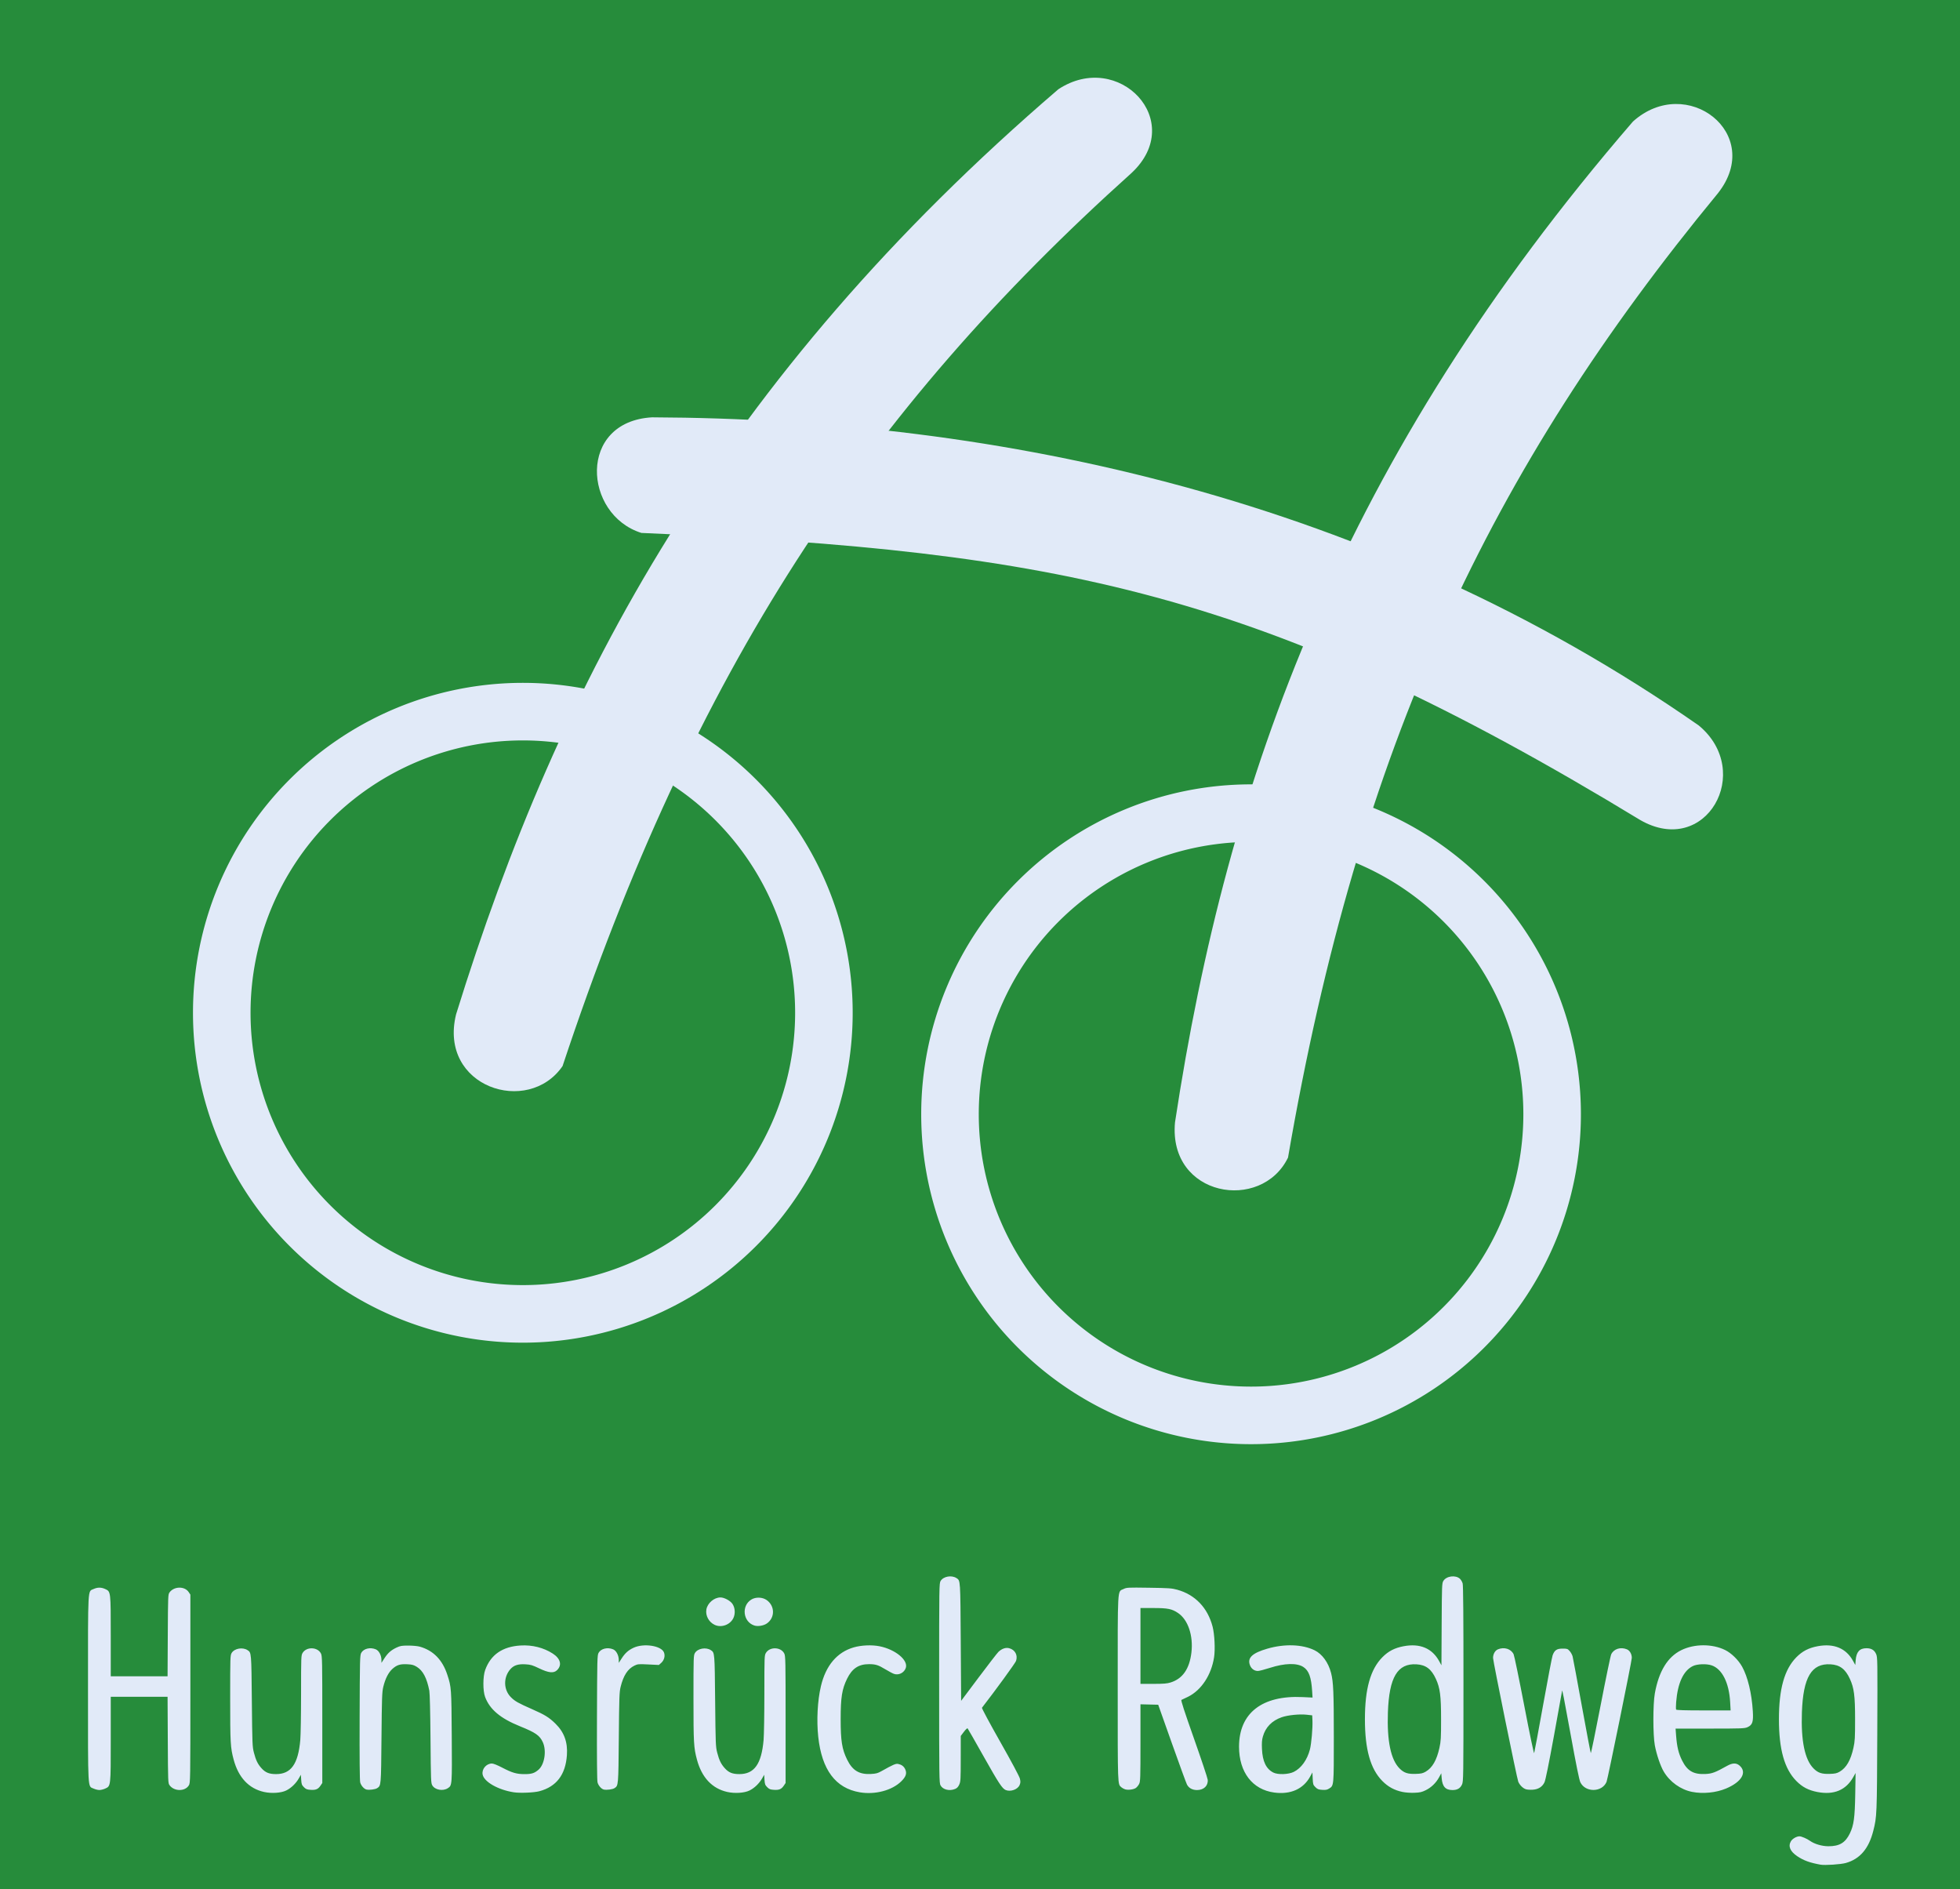<?xml version="1.0" encoding="UTF-8" standalone="no"?>
<svg
   version="1.1"
   width="1546"
   height="1490"
   viewBox="0 0 1546 1490"
   font-size="20px"
   id="svg20"
   sodipodi:docname="Hundsrück Radweg.svg"
   inkscape:version="1.4.2 (f4327f4, 2025-05-13)"
   xml:space="preserve"
   xmlns:inkscape="http://www.inkscape.org/namespaces/inkscape"
   xmlns:sodipodi="http://sodipodi.sourceforge.net/DTD/sodipodi-0.dtd"
   xmlns="http://www.w3.org/2000/svg"
   xmlns:svg="http://www.w3.org/2000/svg"
   xmlns:rdf="http://www.w3.org/1999/02/22-rdf-syntax-ns#"
   xmlns:cc="http://creativecommons.org/ns#"><defs
     id="defs20" /><sodipodi:namedview
     id="namedview20"
     pagecolor="#ffffff"
     bordercolor="#000000"
     borderopacity="0.25"
     inkscape:showpageshadow="2"
     inkscape:pageopacity="0.0"
     inkscape:pagecheckerboard="0"
     inkscape:deskcolor="#d1d1d1"
     showgrid="false"
     inkscape:zoom="0.23128284"
     inkscape:cx="1374.9399"
     inkscape:cy="789.07712"
     inkscape:window-width="1920"
     inkscape:window-height="1057"
     inkscape:window-x="1912"
     inkscape:window-y="-8"
     inkscape:window-maximized="1"
     inkscape:current-layer="svg20" /><rect
     style="opacity:1;fill:#268c3b;fill-opacity:1;stroke:none;stroke-width:3.78;stroke-linecap:round;stroke-linejoin:round"
     id="rect5"
     width="1546"
     height="1490"
     x="0"
     y="0" /><path
     style="opacity:1;fill:#e1eaf8;fill-opacity:1;stroke-width:3.78;stroke-linecap:round;stroke-linejoin:round"
     d="m 359.718,800.03 c 81.505,-263.084 209.019,-501.315 475.068,-729.626 47.527,-31.356 101.512,25.064 57.83,65.937 -210.037,188.588 -345.22,392.01 -448.878,704.395 -27.192,39.65 -98.034,16.572 -84.019,-40.706 z"
     id="path2"
     sodipodi:nodetypes="ccccc" /><path
     style="opacity:1;fill:#e1eaf8;fill-opacity:1;stroke-width:3.78;stroke-linecap:round;stroke-linejoin:round"
     d="M 926.803,885.186 C 968.165,612.889 1058.998,361.279 1288.026,95.847 c 42.32,-38.093 104.115,9.646 67.016,56.576 -179.566,217.8 -283.173,436.134 -339.088,760.484 -20.976,43.261 -94.466,31.006 -89.15,-27.721 z"
     id="path3"
     sodipodi:nodetypes="ccccc"
     inkscape:transform-center-x="169.43292"
     inkscape:transform-center-y="380.88323" /><path
     style="opacity:1;fill:#e1eaf8;fill-opacity:1;stroke-width:3.78;stroke-linecap:round;stroke-linejoin:round"
     d="m 514.352,329.119 c 275.418,1.101 568.412,63.893 825.567,242.998 43.872,36.294 5.682,104.406 -46.168,74.568 -296.844,-180.377 -457.721,-212.031 -787.842,-226.402 -45.864,-14.424 -50.431,-87.836 8.442,-91.164 z"
     id="path4"
     sodipodi:nodetypes="ccccc"
     inkscape:transform-center-x="414.4466"
     inkscape:transform-center-y="-121.49519" /><path
     style="fill:#e1eaf8;fill-opacity:1;stroke-width:1"
     d="m 1436.063,1470.553 c -8.492,-1.528 -13.255,-3.247 -18.32,-6.608 -5.722,-3.798 -7.493,-7.964 -5.074,-11.932 1.215,-1.992 4.482,-3.848 6.738,-3.827 1.633,0.015 5.824,1.824 8.285,3.577 3.503,2.494 9.438,4.237 14.465,4.248 8.793,0.019 13.398,-2.741 16.996,-10.19 3.085,-6.384 3.912,-12.445 4.212,-30.843 l 0.273,-16.747 -1.853,3.289 c -5.759,10.226 -15.224,14.178 -28.115,11.74 -7.08,-1.339 -12.017,-3.903 -16.747,-8.697 -9.418,-9.544 -13.746,-24.909 -13.746,-48.798 0,-23.889 4.328,-39.253 13.746,-48.798 4.73,-4.794 9.667,-7.358 16.747,-8.697 12.845,-2.429 22.516,1.587 27.999,11.63 l 1.736,3.18 0.305,-3.805 c 0.528,-6.575 3.114,-9.432 8.537,-9.432 3.762,0 6.193,1.446 7.537,4.484 1.191,2.692 1.204,3.568 0.963,63.269 -0.259,63.904 -0.306,65.045 -3.15,76.271 -3.563,14.066 -10.514,22.197 -21.67,25.348 -3.902,1.102 -16.468,1.947 -19.864,1.336 z m 15.087,-73.389 c 5.237,-3.069 8.66,-9.03 10.815,-18.834 1.137,-5.172 1.278,-7.671 1.278,-22.563 0,-18.42 -0.786,-24.511 -4.093,-31.735 -3.567,-7.791 -7.941,-11.077 -15.313,-11.504 -14.962,-0.866 -21.564,10.223 -22.537,37.856 -0.795,22.567 2.286,37.37 9.222,44.306 3.476,3.476 6.414,4.454 12.76,4.248 4.302,-0.14 5.566,-0.425 7.868,-1.774 z M 208.174,1413.185 c -11.932,-2.693 -20.09,-11.401 -23.872,-25.482 -2.538,-9.452 -2.744,-13.073 -2.744,-48.383 0,-32.536 0.043,-33.865 1.175,-35.736 2.183,-3.609 8.66,-4.757 12.531,-2.221 3.042,1.993 3.015,1.668 3.389,40.05 0.333,34.205 0.41,36.117 1.639,40.831 1.552,5.952 3.015,8.95 5.963,12.22 3.116,3.456 6.036,4.636 11.487,4.645 11.801,0.019 17.461,-7.94 19.123,-26.895 0.332,-3.783 0.607,-20.335 0.611,-36.783 0.012,-28.935 0.047,-29.969 1.214,-31.885 3.089,-5.067 11.861,-4.774 14.488,0.484 0.971,1.943 1.046,5.689 1.047,52.095 v 50.002 l -1.364,2.024 c -1.921,2.85 -3.708,3.624 -7.786,3.371 -2.944,-0.182 -3.753,-0.5 -5.353,-2.1 -1.655,-1.655 -1.916,-2.369 -2.137,-5.837 l -0.252,-3.951 -1.656,2.9 c -2.283,3.998 -6.063,7.62 -9.925,9.509 -4.067,1.99 -11.638,2.481 -17.581,1.139 z m 197.072,0.275 c -12.398,-1.929 -23.48,-8.265 -24.564,-14.045 -0.801,-4.269 2.911,-8.651 7.333,-8.656 1.151,0 4.354,1.278 8.074,3.225 7.848,4.108 11.41,5.146 17.658,5.146 5.608,0 7.888,-0.729 11.101,-3.55 4.713,-4.138 6.371,-14.95 3.315,-21.624 -2.433,-5.315 -5.68,-7.577 -18.024,-12.558 -15.447,-6.233 -23.823,-13.28 -27.506,-23.145 -1.83,-4.902 -1.781,-16.189 0.093,-21.314 4.402,-12.041 13.596,-18.384 27.904,-19.253 9.191,-0.558 18.143,1.69 25.396,6.378 6.173,3.99 7.463,9.228 3.247,13.188 -2.614,2.456 -6.579,2.027 -13.953,-1.51 -5.369,-2.575 -6.729,-2.978 -10.872,-3.217 -5.753,-0.333 -9.183,0.774 -11.866,3.829 -5.687,6.477 -5.471,16.296 0.488,22.201 3.166,3.138 5.714,4.57 16.731,9.404 9.96,4.371 13.335,6.465 18.362,11.396 6.866,6.735 9.727,14.616 9.011,24.821 -1.084,15.439 -8.252,24.835 -21.695,28.437 -4.259,1.141 -15.354,1.605 -20.233,0.845 z m 168.364,-0.275 c -11.932,-2.693 -20.09,-11.401 -23.871,-25.482 -2.538,-9.452 -2.744,-13.073 -2.744,-48.383 0,-32.536 0.043,-33.865 1.176,-35.736 2.183,-3.609 8.66,-4.757 12.531,-2.221 3.042,1.993 3.015,1.668 3.389,40.05 0.333,34.205 0.41,36.117 1.639,40.831 1.552,5.952 3.015,8.95 5.963,12.22 3.116,3.456 6.036,4.636 11.488,4.645 11.801,0.019 17.461,-7.94 19.123,-26.895 0.332,-3.783 0.607,-20.335 0.611,-36.783 0.012,-28.935 0.046,-29.969 1.214,-31.885 3.089,-5.067 11.861,-4.774 14.488,0.484 0.97,1.943 1.046,5.689 1.047,52.095 v 50.002 l -1.364,2.024 c -1.921,2.85 -3.708,3.624 -7.786,3.371 -2.944,-0.182 -3.753,-0.5 -5.353,-2.1 -1.655,-1.655 -1.916,-2.369 -2.137,-5.837 l -0.252,-3.951 -1.656,2.9 c -2.283,3.998 -6.063,7.62 -9.924,9.509 -4.067,1.99 -11.638,2.481 -17.581,1.139 z m 104.566,0.285 c -19.094,-3.222 -29.957,-17.735 -32.766,-43.773 -1.4,-12.977 -0.574,-28.594 2.113,-39.946 3.853,-16.281 12.707,-26.756 25.839,-30.568 6.044,-1.755 14.334,-2.108 20.478,-0.873 12.386,2.489 22.591,10.882 20.654,16.986 -1.227,3.866 -5.582,6.094 -9.347,4.781 -1.108,-0.386 -4.151,-2 -6.763,-3.587 -5.622,-3.415 -7.724,-4.076 -12.973,-4.08 -8.179,-0.01 -13.314,3.426 -17.283,11.555 -4.007,8.208 -5.032,14.685 -5.032,31.804 0,17.118 1.025,23.596 5.032,31.804 4.239,8.682 9.56,11.927 18.764,11.444 4.169,-0.219 5.41,-0.551 8.453,-2.265 9.104,-5.128 11.231,-6.047 13.102,-5.658 2.696,0.56 4.447,1.865 5.519,4.113 1.552,3.254 0.675,5.954 -3.146,9.684 -7.302,7.129 -20.576,10.618 -32.645,8.582 z m 326.96,0.195 c -17.227,-2.285 -27.811,-16.041 -27.811,-36.144 0,-26.492 18.117,-40.655 50.073,-39.144 l 7.907,0.374 -0.309,-4.949 c -0.694,-11.134 -2.579,-16.333 -6.95,-19.167 -5.082,-3.295 -14.744,-3.041 -26.378,0.696 -4.21,1.352 -8.475,2.458 -9.477,2.458 -2.796,0 -5.174,-1.733 -6.252,-4.556 -2.212,-5.792 1.773,-9.582 13.717,-13.043 13.597,-3.94 27.601,-3.46 37.279,1.278 5.982,2.929 10.901,9.714 12.996,17.925 1.806,7.081 2.156,15.264 2.156,50.425 0,38.963 0.057,38.336 -3.702,40.695 -1.565,0.982 -2.707,1.196 -5.448,1.02 -2.949,-0.189 -3.754,-0.509 -5.379,-2.134 -1.782,-1.782 -1.926,-2.238 -2.131,-6.761 l -0.22,-4.851 -1.753,3.213 c -5.393,9.883 -15.433,14.373 -28.317,12.665 z m 15.427,-16.325 c 5.844,-2.932 10.526,-9.454 12.669,-17.648 1.144,-4.374 2.255,-17.015 1.998,-22.728 l -0.189,-4.187 -4.486,-0.502 c -5.519,-0.618 -14.846,0.333 -19.576,1.995 -7.729,2.716 -12.751,7.861 -14.846,15.207 -0.772,2.708 -0.942,5.034 -0.72,9.869 0.449,9.783 3.291,15.666 8.962,18.553 3.613,1.839 11.983,1.55 16.188,-0.56 z m 85.657,15.838 c -6.307,-1.308 -11.354,-4.05 -15.855,-8.612 -9.418,-9.544 -13.746,-24.909 -13.746,-48.798 0,-23.889 4.328,-39.253 13.746,-48.798 4.73,-4.794 9.667,-7.358 16.747,-8.697 12.901,-2.44 22.505,1.578 28.062,11.74 l 1.799,3.289 0.172,-32.297 c 0.164,-30.884 0.223,-32.382 1.347,-34.241 2.361,-3.903 9.667,-4.848 13.073,-1.69 0.827,0.766 1.793,2.436 2.147,3.71 0.444,1.598 0.64,26.152 0.633,79.171 -0.012,74.211 -0.049,76.941 -1.146,79.357 -1.366,3.009 -3.712,4.376 -7.51,4.376 -5.519,0 -8,-2.742 -8.537,-9.432 l -0.305,-3.805 -1.736,3.179 c -2.415,4.423 -6.11,8.004 -10.488,10.164 -3.12,1.54 -4.571,1.87 -8.972,2.043 -3.1,0.122 -6.962,-0.149 -9.431,-0.661 z m 18.372,-16.013 c 5.237,-3.069 8.66,-9.03 10.815,-18.834 1.137,-5.172 1.278,-7.671 1.278,-22.563 0,-18.42 -0.786,-24.511 -4.093,-31.735 -3.567,-7.791 -7.941,-11.077 -15.313,-11.504 -14.962,-0.866 -21.564,10.223 -22.537,37.856 -0.795,22.567 2.286,37.37 9.222,44.306 3.476,3.476 6.414,4.454 12.76,4.248 4.302,-0.14 5.566,-0.425 7.868,-1.774 z m 210.096,15.978 c -9.04,-1.787 -17.554,-7.883 -22.368,-16.015 -2.608,-4.406 -5.689,-13.48 -7.035,-20.725 -1.523,-8.196 -1.515,-32.494 0.015,-40.969 3.144,-17.428 10.074,-28.755 20.829,-34.048 10.314,-5.076 24.363,-5.135 34.572,-0.146 4.951,2.42 10.476,7.83 13.441,13.161 4.46,8.019 7.604,21.109 8.443,35.148 0.505,8.448 -0.274,10.785 -4.19,12.563 -2.256,1.025 -4.458,1.108 -29.587,1.12 l -27.149,0.013 0.414,5.532 c 0.651,8.691 1.931,14.017 4.704,19.573 4.161,8.336 9.089,11.167 18.574,10.669 5.188,-0.272 7.535,-1.163 17.069,-6.474 4.1,-2.284 7.083,-2.361 9.594,-0.248 6.282,5.285 1.843,12.982 -10.475,18.167 -7.922,3.334 -18.298,4.37 -26.849,2.679 z m 30.027,-70.682 c -0.856,-15.438 -6.37,-26.365 -14.701,-29.132 -4.08,-1.355 -11.324,-1.072 -14.708,0.575 -7.485,3.644 -11.997,13.389 -13.198,28.507 -0.227,2.851 -0.231,5.475 -0.01,5.832 0.276,0.447 7.036,0.649 21.688,0.649 h 21.287 z m -571.4,69.23 c -2.759,-1.113 -5.468,-5.224 -17.339,-26.317 -6.758,-12.007 -12.501,-22.058 -12.763,-22.336 -0.262,-0.278 -1.582,0.958 -2.932,2.746 l -2.455,3.252 -0.014,17.889 c -0.013,16.429 -0.108,18.098 -1.177,20.453 -0.837,1.845 -1.751,2.81 -3.257,3.439 -4.441,1.855 -9.659,0.579 -11.512,-2.816 -1.034,-1.895 -1.086,-5.77 -1.086,-80.64 0,-77.129 0.023,-78.687 1.175,-80.593 2.183,-3.609 8.66,-4.757 12.531,-2.221 3.1,2.031 3.019,0.808 3.34,50.474 l 0.299,46.309 13.865,-18.498 c 7.626,-10.174 14.623,-19.224 15.55,-20.111 2.685,-2.57 5.783,-3.622 8.505,-2.888 4.627,1.246 6.904,5.45 5.408,9.984 -0.558,1.692 -16.085,23.03 -26.91,36.982 -0.256,0.331 6.176,12.315 14.384,26.799 9.076,16.016 15.117,27.32 15.539,29.079 0.569,2.372 0.529,3.262 -0.225,5.068 -1.445,3.457 -7.087,5.496 -10.927,3.948 z m -719.467,-1.139 c -4.733,-2.15 -4.43,3.248 -4.43,-78.707 0,-81.956 -0.304,-76.558 4.43,-78.707 3.107,-1.411 5.977,-1.411 9.084,0 4.48,2.034 4.43,1.611 4.43,37.451 v 31.388 h 22.404 22.404 l 0.174,-32.254 c 0.17,-31.541 0.201,-32.291 1.413,-33.942 3.549,-4.836 11.863,-4.976 15.039,-0.254 l 1.366,2.032 v 74.225 c 0,73.393 -0.016,74.247 -1.209,76.205 -2.996,4.914 -11.562,4.869 -15.194,-0.079 -1.214,-1.654 -1.242,-2.38 -1.411,-35.736 l -0.173,-34.048 H 109.766 87.361 v 33.182 c 0,37.84 0.072,37.201 -4.43,39.245 -1.347,0.612 -3.391,1.112 -4.542,1.112 -1.151,0 -3.195,-0.5 -4.542,-1.112 z m 215.267,0.754 c -1.956,-0.43 -4.303,-3.082 -4.992,-5.642 -0.402,-1.492 -0.557,-19.148 -0.45,-51.206 0.153,-45.974 0.229,-49.05 1.249,-50.92 1.853,-3.395 7.071,-4.672 11.512,-2.816 2.469,1.032 4.414,4.689 4.434,8.339 l 0.013,2.336 2.289,-3.541 c 2.746,-4.248 5.272,-6.481 9.673,-8.55 2.85,-1.34 4.088,-1.546 9.27,-1.548 3.33,0 7.307,0.371 8.971,0.84 10.677,3.004 17.902,10.374 21.762,22.2 3.176,9.731 3.224,10.402 3.487,48.507 0.268,38.871 0.279,38.719 -3.078,40.919 -3.829,2.509 -10.068,1.409 -12.236,-2.157 -1.099,-1.807 -1.171,-3.638 -1.448,-36.669 -0.178,-21.188 -0.544,-36.052 -0.937,-38.057 -1.969,-10.038 -5.002,-15.811 -9.883,-18.816 -2.422,-1.49 -3.712,-1.844 -7.41,-2.031 -5.666,-0.286 -8.221,0.488 -11.69,3.541 -3.236,2.849 -5.745,7.742 -7.339,14.315 -0.967,3.99 -1.123,8.417 -1.409,40.072 -0.344,38.191 -0.306,37.749 -3.43,39.796 -1.492,0.978 -6.119,1.58 -8.358,1.089 z m 187.204,0 c -1.956,-0.43 -4.303,-3.082 -4.992,-5.642 -0.402,-1.492 -0.557,-19.148 -0.45,-51.206 0.153,-45.974 0.229,-49.05 1.249,-50.92 1.853,-3.395 7.071,-4.672 11.512,-2.816 2.469,1.032 4.414,4.689 4.434,8.339 l 0.014,2.336 2.288,-3.541 c 2.725,-4.216 5.296,-6.503 9.465,-8.42 7.984,-3.671 21.66,-1.591 23.84,3.626 1.143,2.736 0.268,6.197 -2.106,8.323 l -1.863,1.669 -8.27,-0.409 c -7.758,-0.384 -8.438,-0.328 -10.99,0.908 -5.295,2.563 -8.714,7.822 -10.92,16.797 -0.988,4.018 -1.136,8.198 -1.424,40.072 -0.345,38.191 -0.306,37.749 -3.43,39.796 -1.492,0.978 -6.119,1.58 -8.358,1.089 z m 411.08,-0.201 c -0.94,-0.298 -2.256,-1.029 -2.923,-1.624 -2.937,-2.615 -2.844,-0.058 -2.844,-77.606 0,-82.084 -0.331,-76.349 4.541,-78.707 2.551,-1.235 3.22,-1.269 20.132,-1.024 15.564,0.225 18.011,0.395 22.191,1.54 14.154,3.879 24.081,14.213 27.967,29.116 1.561,5.985 2.144,17.974 1.177,24.185 -2.173,13.958 -9.994,25.866 -20.414,31.081 -2.515,1.259 -4.92,2.405 -5.344,2.546 -0.551,0.184 2.257,8.831 9.859,30.353 5.847,16.553 10.739,31.209 10.873,32.569 0.465,4.739 -3.064,8.156 -8.418,8.152 -3.676,-0.01 -6.438,-1.504 -7.928,-4.308 -0.576,-1.084 -5.919,-15.697 -11.875,-32.473 l -10.827,-30.503 -6.995,-0.169 -6.994,-0.168 v 30.372 c -5.8e-4,27.734 -0.091,30.55 -1.047,32.423 -0.575,1.128 -1.719,2.539 -2.541,3.137 -1.782,1.294 -6.202,1.864 -8.587,1.106 z m 35.956,-84.254 c 9.483,-2.951 14.885,-10.711 16.405,-23.562 1.575,-13.32 -2.642,-25.87 -10.473,-31.171 -4.899,-3.316 -8.141,-3.971 -19.653,-3.971 h -10.059 v 29.905 29.905 h 10.114 c 8.158,0 10.801,-0.214 13.666,-1.105 z m 280.288,84.228 c -2.342,-0.724 -4.93,-3.262 -6.063,-5.945 -1.017,-2.407 -19.892,-95.031 -19.892,-97.612 0,-3.075 1.569,-5.848 3.847,-6.8 4.967,-2.075 10.364,-0.369 12.39,3.917 0.542,1.147 4.31,19.38 8.373,40.517 4.374,22.756 7.563,38.003 7.818,37.381 0.237,-0.578 3.407,-17.602 7.045,-37.833 3.638,-20.231 7.017,-37.886 7.509,-39.235 1.498,-4.104 3.295,-5.324 7.84,-5.324 3.622,0 4.006,0.132 5.604,1.92 0.944,1.056 1.986,2.94 2.317,4.187 0.331,1.246 3.606,18.819 7.278,39.049 3.672,20.231 6.859,36.983 7.081,37.229 0.222,0.245 3.712,-16.711 7.755,-37.68 4.043,-20.969 7.799,-39.064 8.346,-40.211 2.046,-4.289 7.434,-5.992 12.399,-3.917 2.261,0.945 3.849,3.725 3.845,6.731 -0.01,2.464 -18.948,95.451 -19.92,97.778 -3.491,8.355 -16.693,8.555 -20.683,0.313 -0.874,-1.806 -3.26,-13.538 -7.575,-37.248 -5.41,-29.727 -6.844,-37.003 -6.844,-34.725 0,0.237 -2.84,15.959 -6.311,34.939 -4.163,22.761 -6.732,35.387 -7.549,37.089 -1.706,3.559 -4.856,5.538 -9.277,5.827 -1.913,0.125 -4.314,-0.032 -5.336,-0.347 z M 563.717,1281.414 c -4.619,-2.169 -7.368,-7.256 -6.547,-12.116 0.847,-5.013 6.055,-9.48 11.089,-9.511 2.992,-0.019 7.763,2.545 9.491,5.099 2.085,3.082 2.374,7.762 0.693,11.234 -2.553,5.274 -9.472,7.762 -14.727,5.294 z m 31.3,0.529 c -8.943,-2.88 -10.437,-15.499 -2.422,-20.469 3.478,-2.157 8.794,-1.985 12.161,0.393 6.535,4.616 6.634,13.854 0.197,18.402 -2.56,1.809 -7.127,2.579 -9.936,1.674 z"
     id="path1" /><path
     id="circle5"
     style="opacity:1;fill:#e1eaf8;fill-opacity:1;stroke-width:3.78;stroke-linecap:round;stroke-linejoin:round"
     d="m 412.399,538.522 a 260.176,260.176 0 0 0 -260.176,260.176 260.176,260.176 0 0 0 260.176,260.176 260.176,260.176 0 0 0 260.176,-260.176 260.176,260.176 0 0 0 -260.176,-260.176 z m 0,45.398 a 214.777,214.777 0 0 1 214.777,214.777 214.777,214.777 0 0 1 -214.777,214.777 214.777,214.777 0 0 1 -214.777,-214.777 214.777,214.777 0 0 1 214.777,-214.777 z" /><path
     id="path5"
     style="opacity:1;fill:#e1eaf8;fill-opacity:1;stroke-width:3.78;stroke-linecap:round;stroke-linejoin:round"
     d="M 986.805,618.569 A 260.176,260.176 0 0 0 726.63,878.745 260.176,260.176 0 0 0 986.805,1138.92 260.176,260.176 0 0 0 1246.981,878.745 260.176,260.176 0 0 0 986.805,618.569 Z m 0,45.398 A 214.777,214.777 0 0 1 1201.583,878.745 214.777,214.777 0 0 1 986.805,1093.522 214.777,214.777 0 0 1 772.028,878.745 214.777,214.777 0 0 1 986.805,663.967 Z" /></svg>
